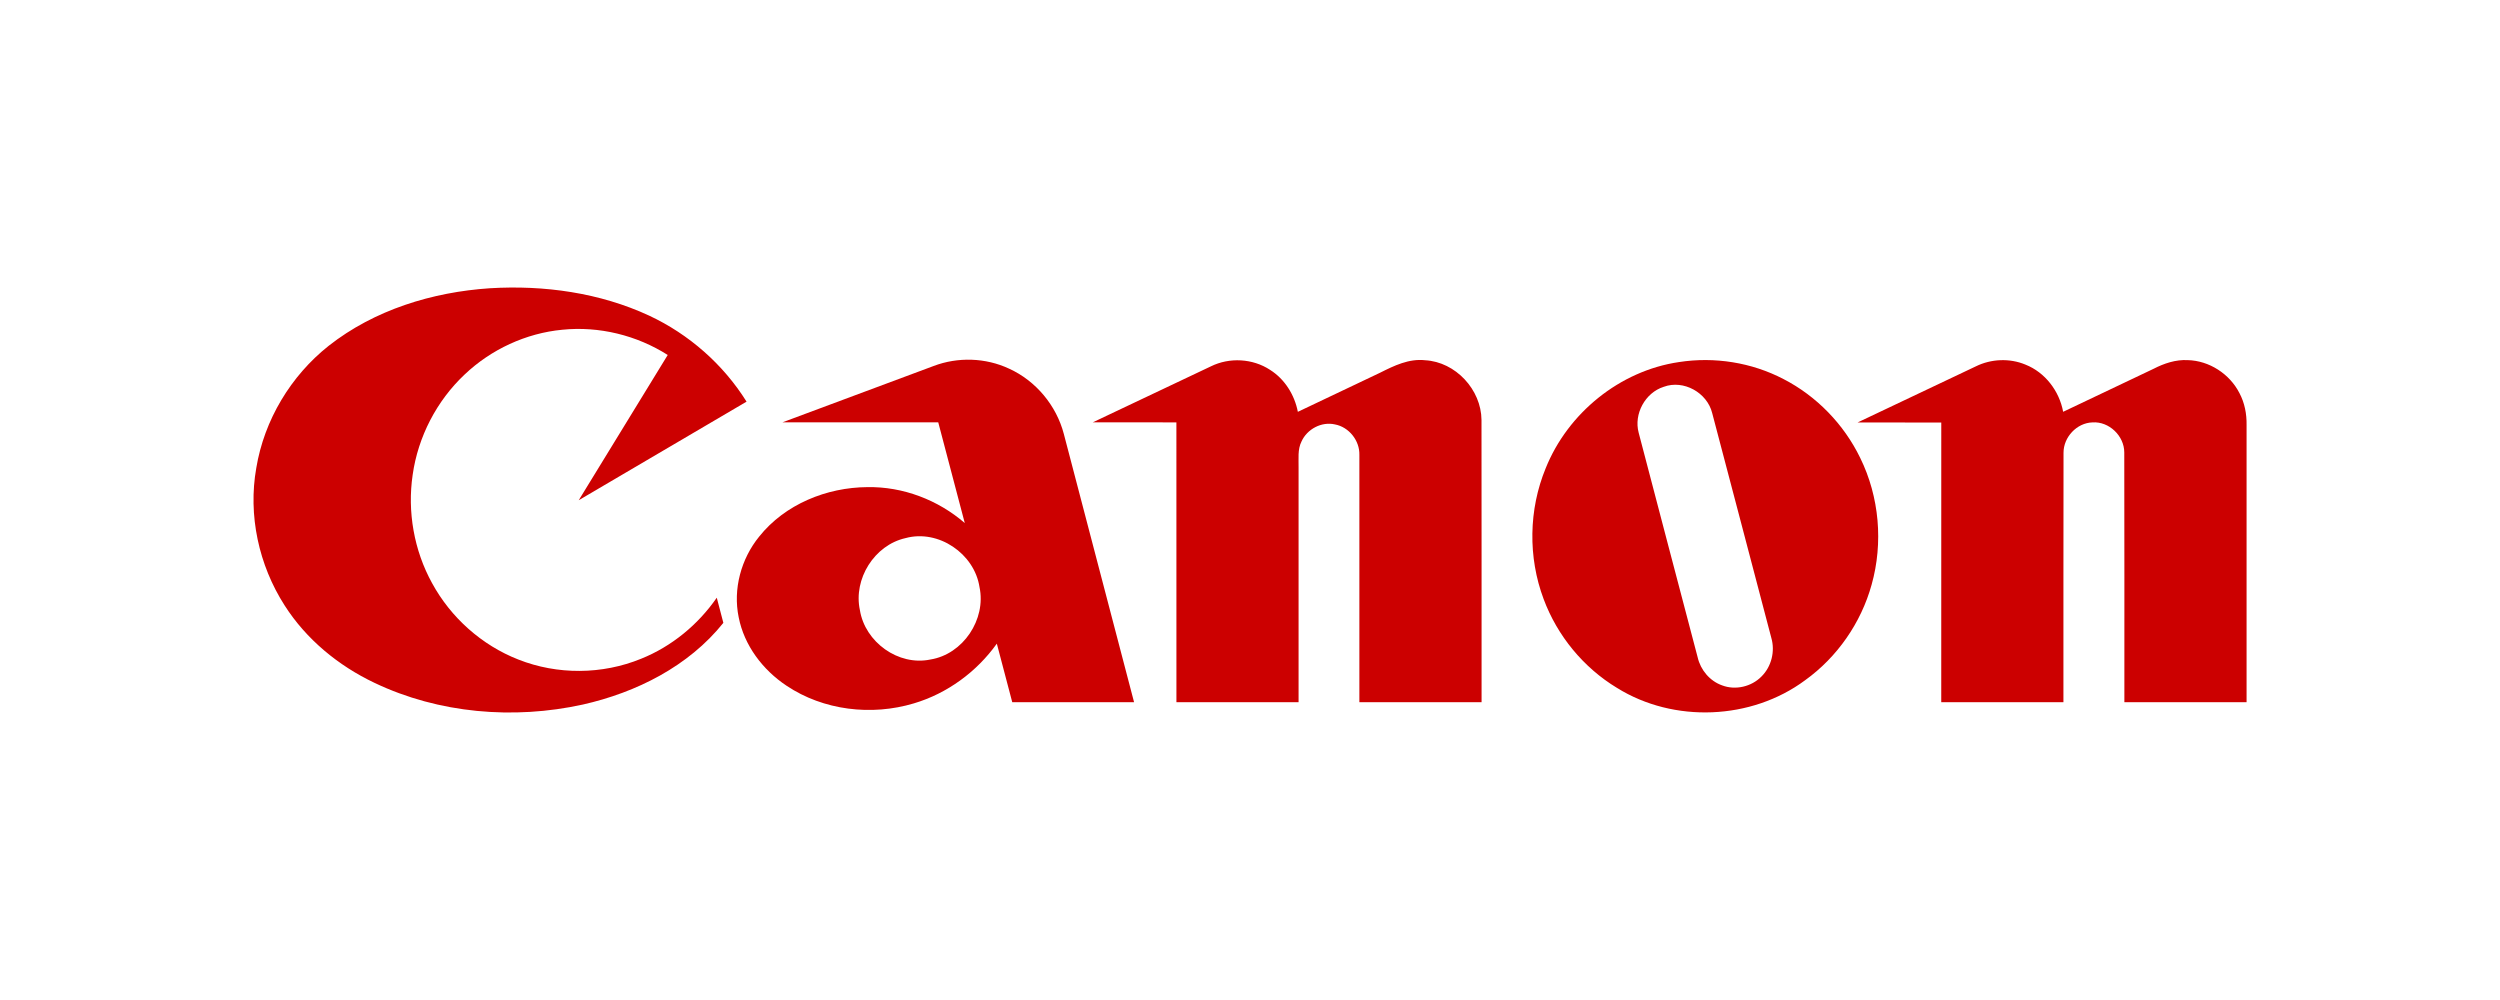 <?xml version="1.0" encoding="UTF-8"?> <svg xmlns="http://www.w3.org/2000/svg" width="1000pt" height="400pt" viewBox="0 0 1000 400" version="1.1"><g id="#cc0000ff"><path fill="#cc0000" opacity="1.00" d=" M 131.48 138.32 C 149.77 123.94 172.94 116.83 195.94 115.30 C 217.62 113.99 239.88 117.07 259.68 126.26 C 275.59 133.70 289.31 145.75 298.62 160.66 C 276.24 173.80 253.88 186.97 231.49 200.09 C 243.34 180.71 255.24 161.37 267.09 141.99 C 254.68 134.10 239.62 130.41 224.96 131.89 C 210.39 133.27 196.42 139.76 185.82 149.83 C 174.66 160.35 167.22 174.72 165.07 189.90 C 162.89 204.67 165.60 220.13 172.81 233.22 C 180.30 247.01 192.70 258.09 207.33 263.81 C 222.95 270.00 240.93 269.87 256.47 263.49 C 268.68 258.58 279.23 249.88 286.71 239.08 C 287.58 242.44 288.45 245.79 289.34 249.14 C 275.44 266.52 254.53 276.99 233.14 281.82 C 205.44 287.90 175.55 285.41 149.84 273.16 C 135.36 266.29 122.50 255.74 113.85 242.17 C 103.50 226.05 99.16 206.05 102.52 187.15 C 105.69 168.02 116.31 150.34 131.48 138.32 Z"></path><path fill="#cc0000" opacity="1.00" d=" M 373.42 146.41 C 383.10 142.71 394.25 143.06 403.65 147.47 C 414.37 152.34 422.57 162.23 425.54 173.61 C 434.91 209.37 444.28 245.12 453.63 280.88 C 437.38 280.87 421.14 280.88 404.90 280.88 C 402.83 273.07 400.78 265.27 398.73 257.46 C 390.66 268.75 378.88 277.39 365.55 281.35 C 348.63 286.44 329.36 284.18 314.59 274.27 C 305.11 267.97 297.67 258.18 295.47 246.89 C 293.14 235.61 296.44 223.54 303.66 214.65 C 313.97 201.72 330.67 194.94 346.98 194.85 C 361.16 194.60 375.21 199.96 385.91 209.22 C 382.34 195.80 378.86 182.36 375.30 168.94 C 354.53 168.93 333.76 168.96 312.99 168.93 C 333.12 161.40 353.28 153.92 373.42 146.41 M 362.22 215.24 C 349.75 218.03 341.27 231.60 343.96 244.05 C 346.00 256.82 359.34 266.49 372.13 263.81 C 385.23 261.73 394.55 247.74 391.80 234.83 C 389.77 221.49 375.39 211.64 362.22 215.24 Z"></path><path fill="#cc0000" opacity="1.00" d=" M 484.36 146.54 C 491.79 142.87 501.08 143.38 508.02 147.94 C 513.91 151.64 517.82 157.95 519.14 164.73 C 530.10 159.50 541.08 154.30 552.06 149.08 C 557.64 146.27 563.61 143.37 570.06 144.10 C 582.24 144.77 592.50 155.85 592.60 167.99 C 592.67 205.62 592.61 243.24 592.63 280.87 C 576.34 280.89 560.05 280.88 543.75 280.88 C 543.74 247.90 543.76 214.93 543.75 181.96 C 543.91 176.26 539.59 170.81 533.98 169.77 C 528.63 168.54 522.82 171.64 520.60 176.60 C 518.98 179.82 519.50 183.51 519.43 186.97 C 519.44 218.28 519.44 249.58 519.43 280.88 C 503.14 280.88 486.85 280.88 470.57 280.88 C 470.55 243.57 470.57 206.26 470.56 168.95 C 459.41 168.92 448.26 168.96 437.12 168.93 C 452.85 161.44 468.61 154.01 484.36 146.54 Z"></path><path fill="#cc0000" opacity="1.00" d=" M 671.59 144.83 C 685.78 142.62 700.65 144.97 713.39 151.62 C 726.66 158.45 737.56 169.72 744.07 183.13 C 751.75 198.73 753.34 217.17 748.64 233.89 C 744.42 249.14 734.89 262.87 722.04 272.10 C 700.54 288.04 669.52 289.30 646.80 275.16 C 633.39 267.06 622.90 254.30 617.45 239.62 C 611.17 222.90 611.46 203.83 618.27 187.31 C 627.13 165.22 647.95 148.30 671.59 144.83 M 665.48 154.73 C 658.08 157.07 653.46 165.57 655.46 173.06 C 663.27 203.03 671.21 232.96 679.06 262.91 C 680.21 267.98 683.93 272.43 688.87 274.16 C 694.21 276.19 700.59 274.67 704.57 270.62 C 708.58 266.68 710.10 260.54 708.53 255.16 C 700.63 225.18 692.80 195.18 684.87 165.21 C 682.86 157.07 673.42 151.77 665.48 154.73 Z"></path><path fill="#cc0000" opacity="1.00" d=" M 790.37 146.53 C 796.48 143.52 803.87 143.22 810.17 145.84 C 818.07 148.96 823.74 156.45 825.26 164.72 C 837.31 158.98 849.38 153.28 861.43 147.52 C 865.63 145.36 870.28 143.79 875.07 144.05 C 883.70 144.25 891.87 149.57 895.78 157.24 C 897.86 161.14 898.71 165.60 898.63 170.00 C 898.62 206.95 898.63 243.91 898.63 280.87 C 882.34 280.89 866.04 280.88 849.75 280.88 C 849.72 247.58 849.81 214.27 849.71 180.98 C 849.71 174.36 843.62 168.49 836.98 168.96 C 830.71 169.16 825.40 174.85 825.41 181.08 C 825.32 214.34 825.41 247.61 825.37 280.88 C 809.08 280.88 792.79 280.88 776.50 280.88 C 776.50 243.59 776.49 206.30 776.51 169.02 C 765.34 168.97 754.18 169.02 743.02 168.99 C 758.80 161.49 774.59 154.02 790.37 146.53 Z"></path></g></svg> 